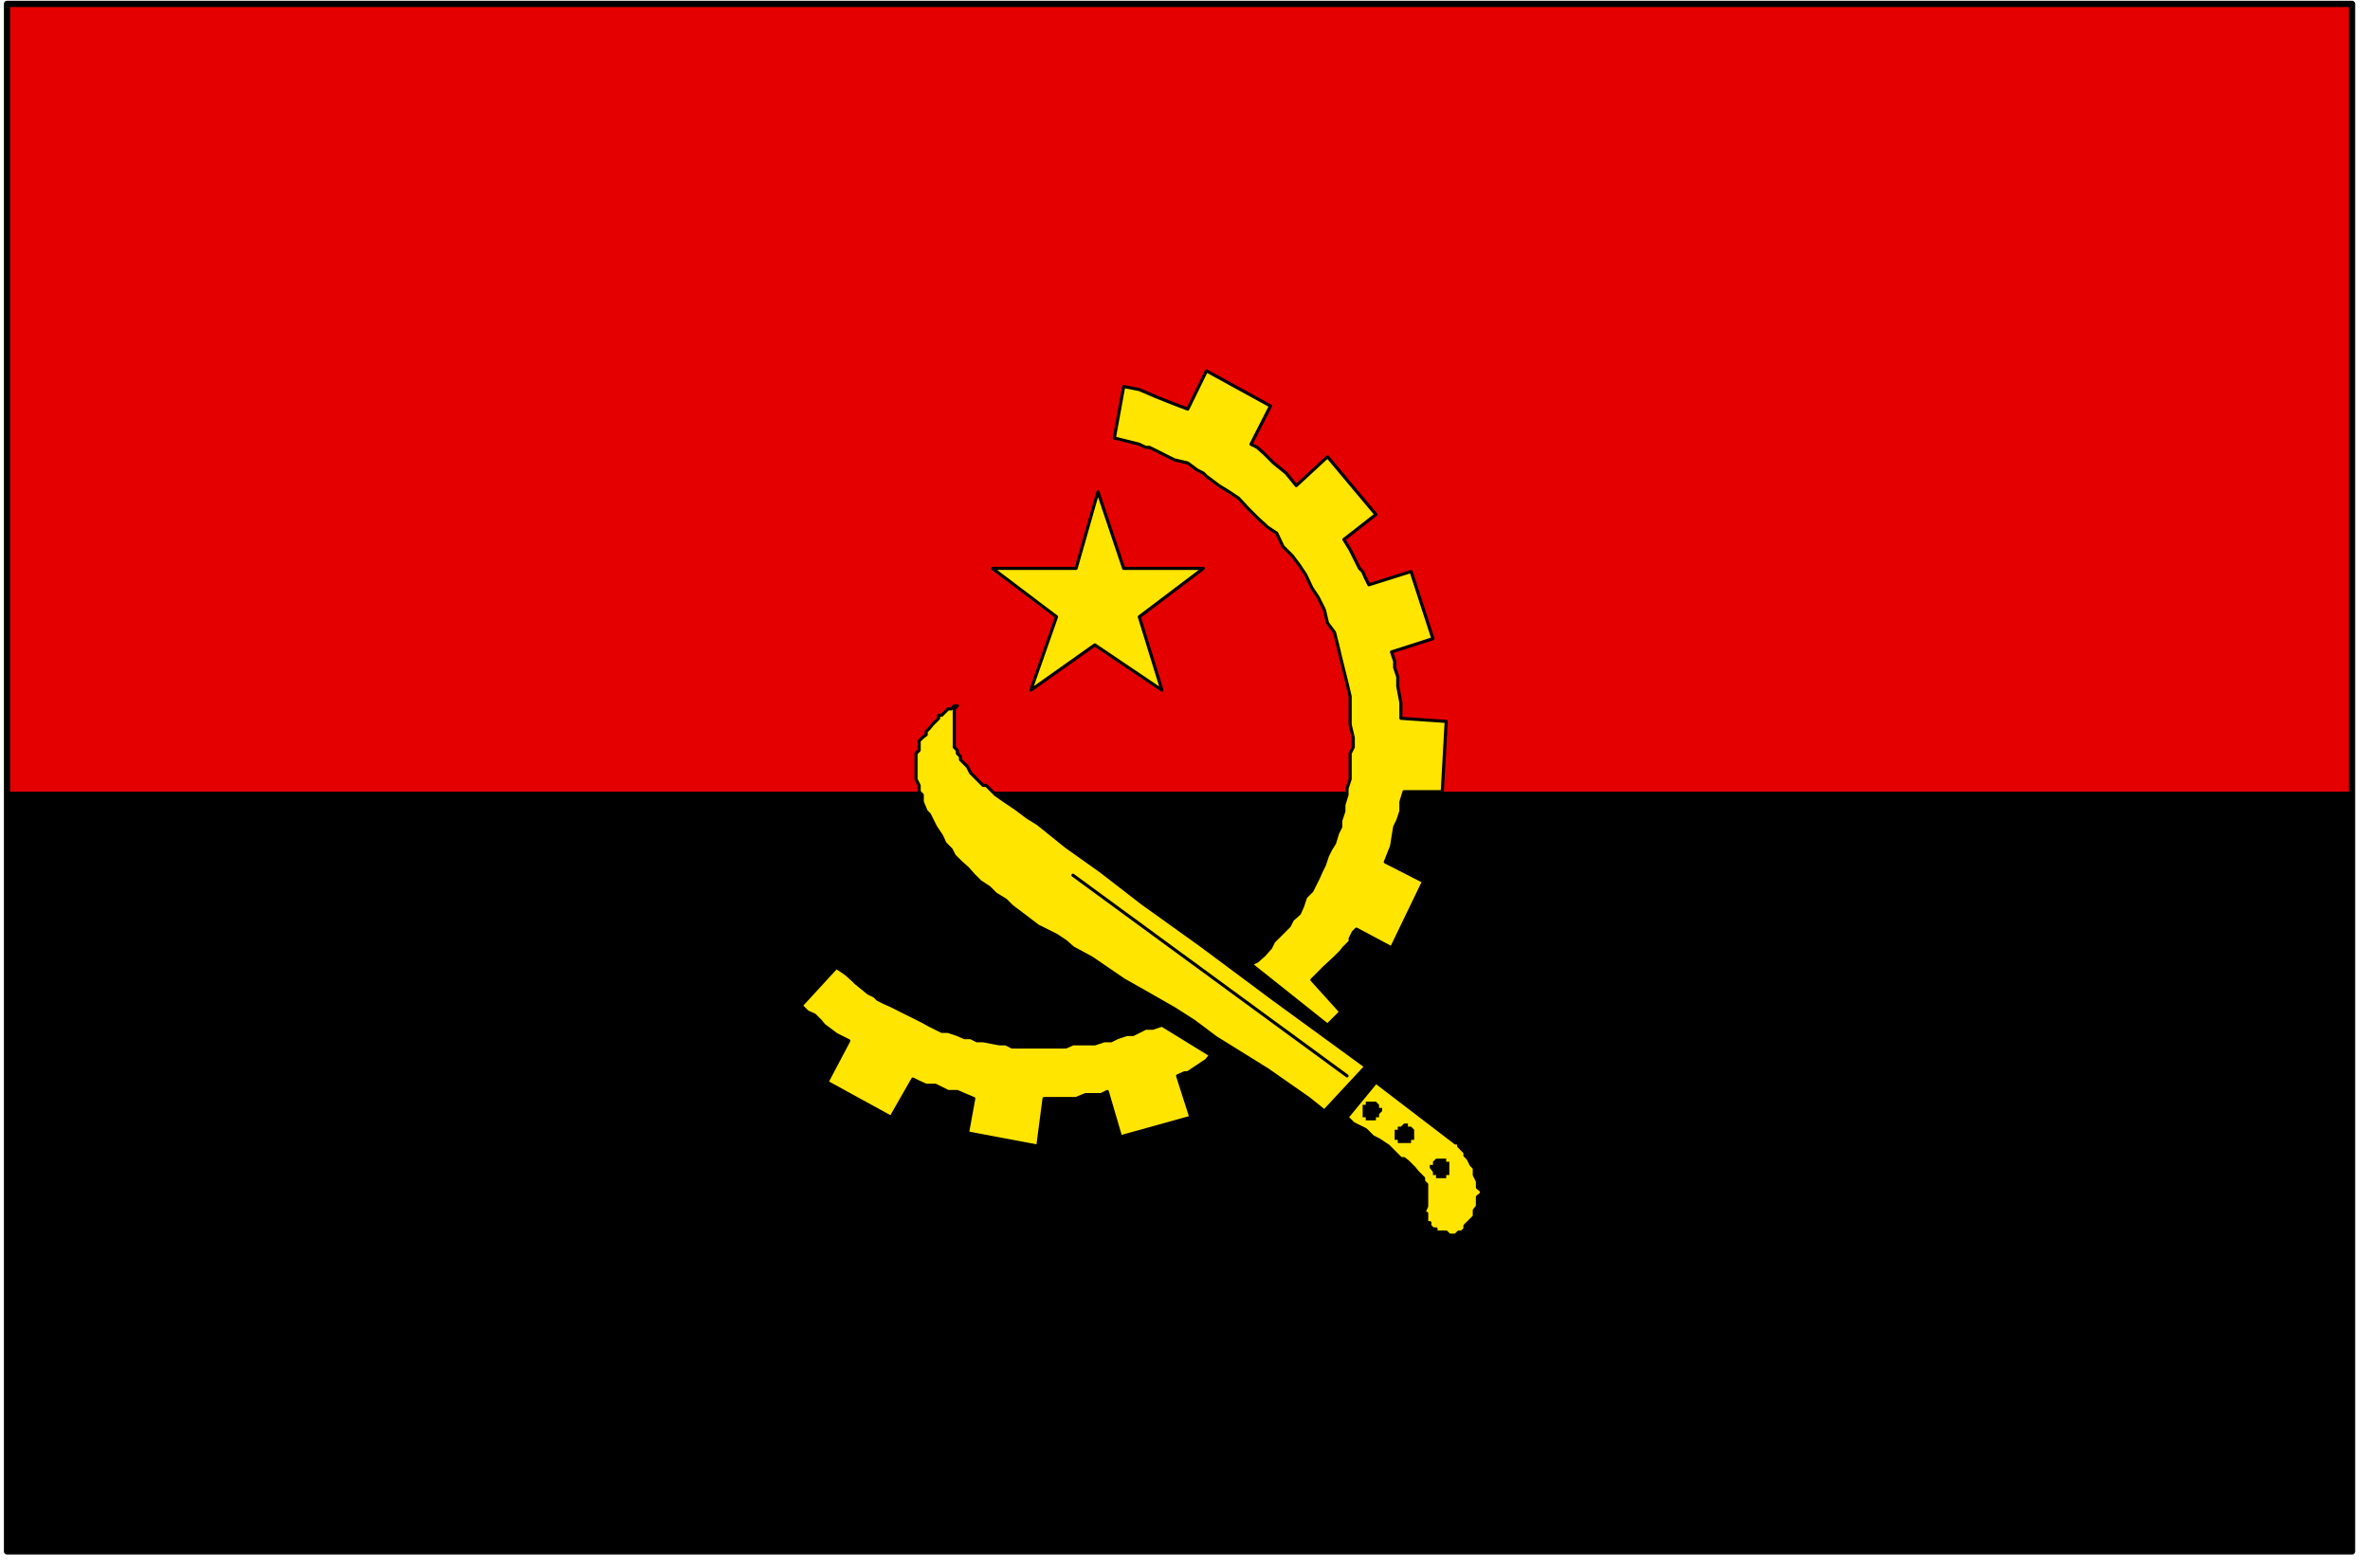 <svg xmlns="http://www.w3.org/2000/svg" fill-rule="evenodd" height="324.436" preserveAspectRatio="none" stroke-linecap="round" viewBox="0 0 3035 2008" width="490.455"><style>.brush2{fill:#000}.pen2{stroke:none}.brush3{fill:#ffe500}.pen3{stroke:#000;stroke-width:4;stroke-linejoin:round}</style><path style="stroke:#000;stroke-width:8;stroke-linejoin:round;fill:#e50000" d="M9 5v1982h3003V5H9z"/><path class="pen2 brush2" d="M9 1014v973h3003v-973H9z"/><path class="pen2 brush3" d="M1271 728h107l28-98 33 98h102l-82 62 29 94-86-58-82 58 33-94-82-62z"/><path class="pen3" fill="none" d="M1271 728h107l28-98 33 98h102l-82 62 29 94-86-58-82 58 33-94-82-62"/><path class="pen2 brush3" d="m1418 1398-8 4h-20l-12 5h-41l-8 61-90-17 8-44-12-5-9-4h-12l-8-4-8-4h-12l-9-4-8-4-28 49-82-45 28-53-16-8-16-12-4-5-8-8-9-4-8-8 45-49 12 8 9 8 4 4 16 13 8 4 4 4 8 4 9 4 8 4 8 4 8 4 8 4 8 4 9 5 8 4 8 4h8l12 4 9 4h8l8 4h8l21 4h8l8 4h69l9-4h28l12-4h9l8-4 12-4h8l8-4 8-4h9l12-4 65 40h-4l-4 5-12 8-12 8h-4l-9 4 17 53-90 25-17-58z"/><path class="pen3" fill="none" d="m1418 1398-8 4h-20l-12 5h-41l-8 61-90-17 8-44-12-5-9-4h-12l-8-4-8-4h-12l-9-4-8-4-28 49-82-45 28-53-16-8-16-12-4-5-8-8-9-4-8-8 45-49 12 8 9 8 4 4 16 13 8 4 4 4 8 4 9 4 8 4 8 4 8 4 8 4 8 4 9 5 8 4 8 4h8l12 4 9 4h8l8 4h8l21 4h8l8 4h69l9-4h28l12-4h9l8-4 12-4h8l8-4 8-4h9l12-4 65 40h-4l-4 5-12 8-12 8h-4l-9 4 17 53-90 25-17-58"/><path class="pen2 brush3" d="m1737 1190-4 4-4 8v4l-4 4-4 4-4 5-8 8-13 12-8 8-8 8 37 41-17 17-98-78 8-4 9-8 8-9 4-8 8-8 4-4 8-8 4-8 9-8 4-9 4-12 8-8 4-8 4-8 4-9 4-8 4-12 4-8 5-8 4-13 4-8v-8l4-12v-8l4-13v-8l4-12v-33l4-8v-12l-4-17v-36l-4-17-4-16-4-16-4-17-4-16-9-12-4-17-8-16-8-12-8-17-8-12-9-12-12-12-8-17-12-8-13-12-12-12-12-13-12-8-13-8-16-12-4-4-8-4-12-9-17-4-16-8-16-8h-5l-8-4-16-4-16-4 12-66 20 4 21 9 20 8 21 8 24-49 82 45-25 49 8 4 9 8 12 12 16 13 13 16 40-37 62 74-41 32 8 13 8 16 4 8 4 4 4 9 4 8 54-17 28 86-53 17 4 12v8l4 12v12l4 21v20l58 4-5 90h-49l-4 13v12l-4 12-4 8-4 25-8 20 49 25-41 85-45-24z"/><path class="pen3" fill="none" d="m1737 1190-4 4-4 8v4l-4 4-4 4-4 5-8 8-13 12-8 8-8 8 37 41-17 17-98-78 8-4 9-8 8-9 4-8 8-8 4-4 8-8 4-8 9-8 4-9 4-12 8-8 4-8 4-8 4-9 4-8 4-12 4-8 5-8 4-13 4-8v-8l4-12v-8l4-13v-8l4-12v-33l4-8v-12l-4-17v-36l-4-17-4-16-4-16-4-17-4-16-9-12-4-17-8-16-8-12-8-17-8-12-9-12-12-12-8-17-12-8-13-12-12-12-12-13-12-8-13-8-16-12-4-4-8-4-12-9-17-4-16-8-16-8h-5l-8-4-16-4-16-4 12-66 20 4 21 9 20 8 21 8 24-49 82 45-25 49 8 4 9 8 12 12 16 13 13 16 40-37 62 74-41 32 8 13 8 16 4 8 4 4 4 9 4 8 54-17 28 86-53 17 4 12v8l4 12v12l4 21v20l58 4-5 90h-49l-4 13v12l-4 12-4 8-4 25-8 20 49 25-41 85-45-24"/><path class="pen2 brush3" d="m1762 1386 102 78h4v4l4 4 4 4v4l4 4 4 8 4 4v9l4 8v8l5 4v4l-5 4v12l-4 5v8l-4 4-4 4-4 4v4l-4 4h-4l-4 4h-8l-4-4h-13v-4h-4l-4-4v-4h-4v-12h-4l4-9v-28l-4-4v-4l-4-4-4-4-4-5-4-4-4-4-5-4h-4l-4-4-4-4-8-8-12-8-8-4-9-9-16-8-4-4-4-4 37-45z"/><path class="pen3" fill="none" d="m1762 1386 102 78h4v4l4 4 4 4v4l4 4 4 8 4 4v9l4 8v8l5 4v4l-5 4v12l-4 5v8l-4 4-4 4-4 4v4l-4 4h-4l-4 4h-8l-4-4h-13v-4h-4l-4-4v-4h-4v-12h-4l4-9v-28l-4-4v-4l-4-4-4-4-4-5-4-4-4-4-5-4h-4l-4-4-4-4-8-8-12-8-8-4-9-9-16-8-4-4-4-4 37-45"/><path class="pen2 brush3" d="m1696 1423-20-16-53-37-66-41-28-21-25-16-28-16-37-21-41-28-24-13-9-8-12-8-24-12-21-16-12-9-8-8-13-8-8-8-12-8-4-4-4-4-8-9-9-8-8-8-4-8-8-8-4-9-8-12-4-8-4-8-4-4-5-12v-9l-4-4v-8l-4-8v-33l4-4v-12l4-4 5-4v-4l4-4 4-5 4-4 4-4v-4h4l4-4 4-4h4l4-4h4l-4 4v49l4 4v4l4 4v4l5 5 4 4 4 8 4 4 4 4 4 4 4 4h4l4 4 8 8 13 9 12 8 16 12 13 8 36 29 45 32 53 41 74 53 94 70 118 86-53 57z"/><path class="pen3" fill="none" d="m1696 1423-20-16-53-37-66-41-28-21-25-16-28-16-37-21-41-28-24-13-9-8-12-8-24-12-21-16-12-9-8-8-13-8-8-8-12-8-4-4-4-4-8-9-9-8-8-8-4-8-8-8-4-9-8-12-4-8-4-8-4-4-5-12v-9l-4-4v-8l-4-8v-33l4-4v-12l4-4 5-4v-4l4-4 4-5 4-4 4-4v-4h4l4-4 4-4h4l4-4h4l-4 4v49l4 4v4l4 4v4l5 5 4 4 4 8 4 4 4 4 4 4 4 4h4l4 4 8 8 13 9 12 8 16 12 13 8 36 29 45 32 53 41 74 53 94 70 118 86-53 57m-322-302 351 257"/><path class="pen2 brush2" d="M1745 1423v-8h4v-4h13l4 4v4h4v4l-4 4v4h-4v4h-13v-4h-4v-8zm41 28v-4h4v-4h4l4-4h5v4h4l4 4v13h-4v4h-17v-4h-4v-9zm45 45v-4h4v-4l4-4h13v4h4v17h-4v4h-13v-4h-4v-4l-4-5z"/></svg>
